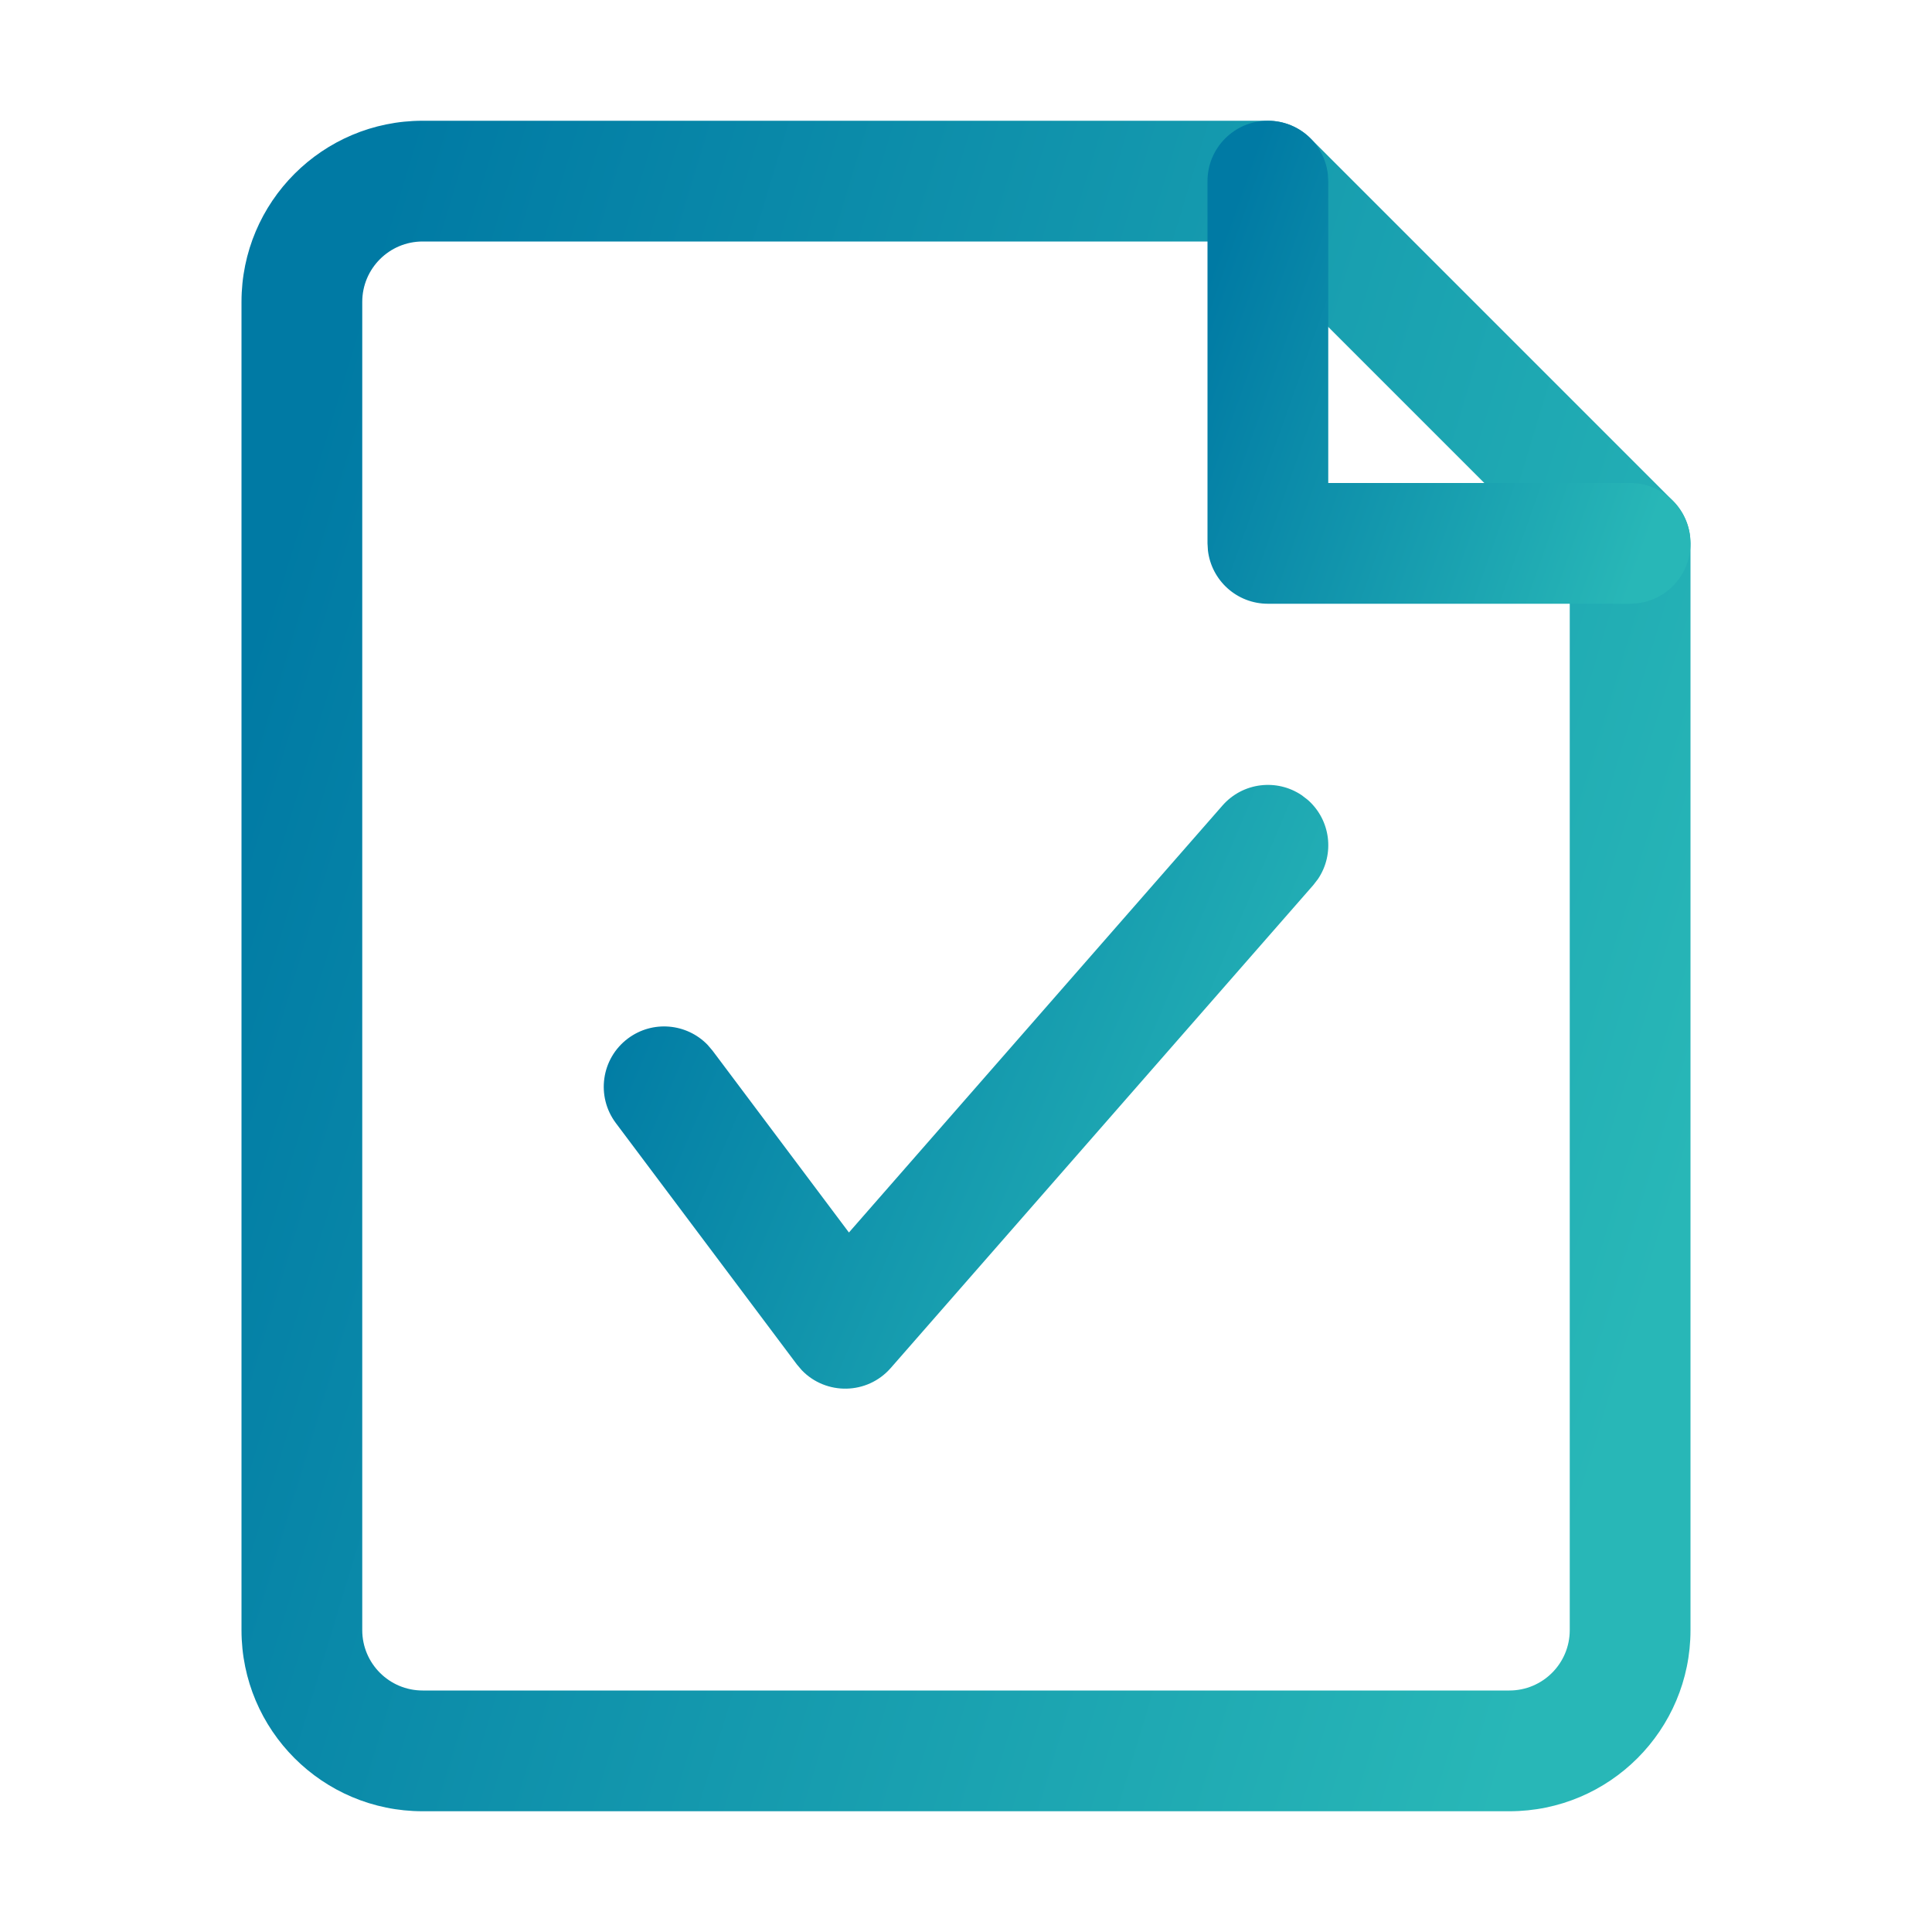 <svg fill="none" height="32" viewBox="0 0 32 32" width="32" xmlns="http://www.w3.org/2000/svg" xmlns:xlink="http://www.w3.org/1999/xlink"><linearGradient id="a"><stop offset="0" stop-color="#007aa4"/><stop offset="1" stop-color="#28b7b7"/></linearGradient><linearGradient id="b" gradientUnits="userSpaceOnUse" x1="4.26" x2="28.518" xlink:href="#a" y1="10.333" y2="17.677"/><linearGradient id="c" gradientUnits="userSpaceOnUse" x1="20.087" x2="27.935" xlink:href="#a" y1="4.381" y2="7.153"/><linearGradient id="d" gradientUnits="userSpaceOnUse" x1="10.13" x2="21.355" xlink:href="#a" y1="15.976" y2="20.733"/><path clip-rule="evenodd" d="m7 2h14c.265 0 .52.105.707.293l6 6c.188.188.293.442.293.707v18c0 1.657-1.343 3-3 3h-18c-1.657 0-3-1.343-3-3v-22c0-1.657 1.343-3 3-3zm19 7.415-5.415-5.415h-13.585c-.552 0-1 .448-1 1v22c0 .552.448 1 1 1h18c.552 0 1-.448 1-1z" fill="url(#b)" fill-rule="evenodd"/><path d="m21 2c.513 0 .935.386.993.883l.007.117v5h5c.513 0 .935.386.993.883l.007.117c0 .513-.386.936-.883.993l-.117.007h-6c-.513 0-.935-.386-.993-.883l-.007-.117v-6c0-.552.448-1 1-1z" fill="url(#c)"/><path d="m21.659 13.247c.384.336.449.9.171 1.312l-.077.1-7 8c-.391.446-1.072.452-1.472.037l-.081-.095-3-4c-.331-.442-.242-1.069.2-1.4.408-.306.973-.253 1.319.104l.082.096 2.26 3.013 6.187-7.072c.336-.384.9-.449 1.312-.171z" fill="url(#d)"/></svg>